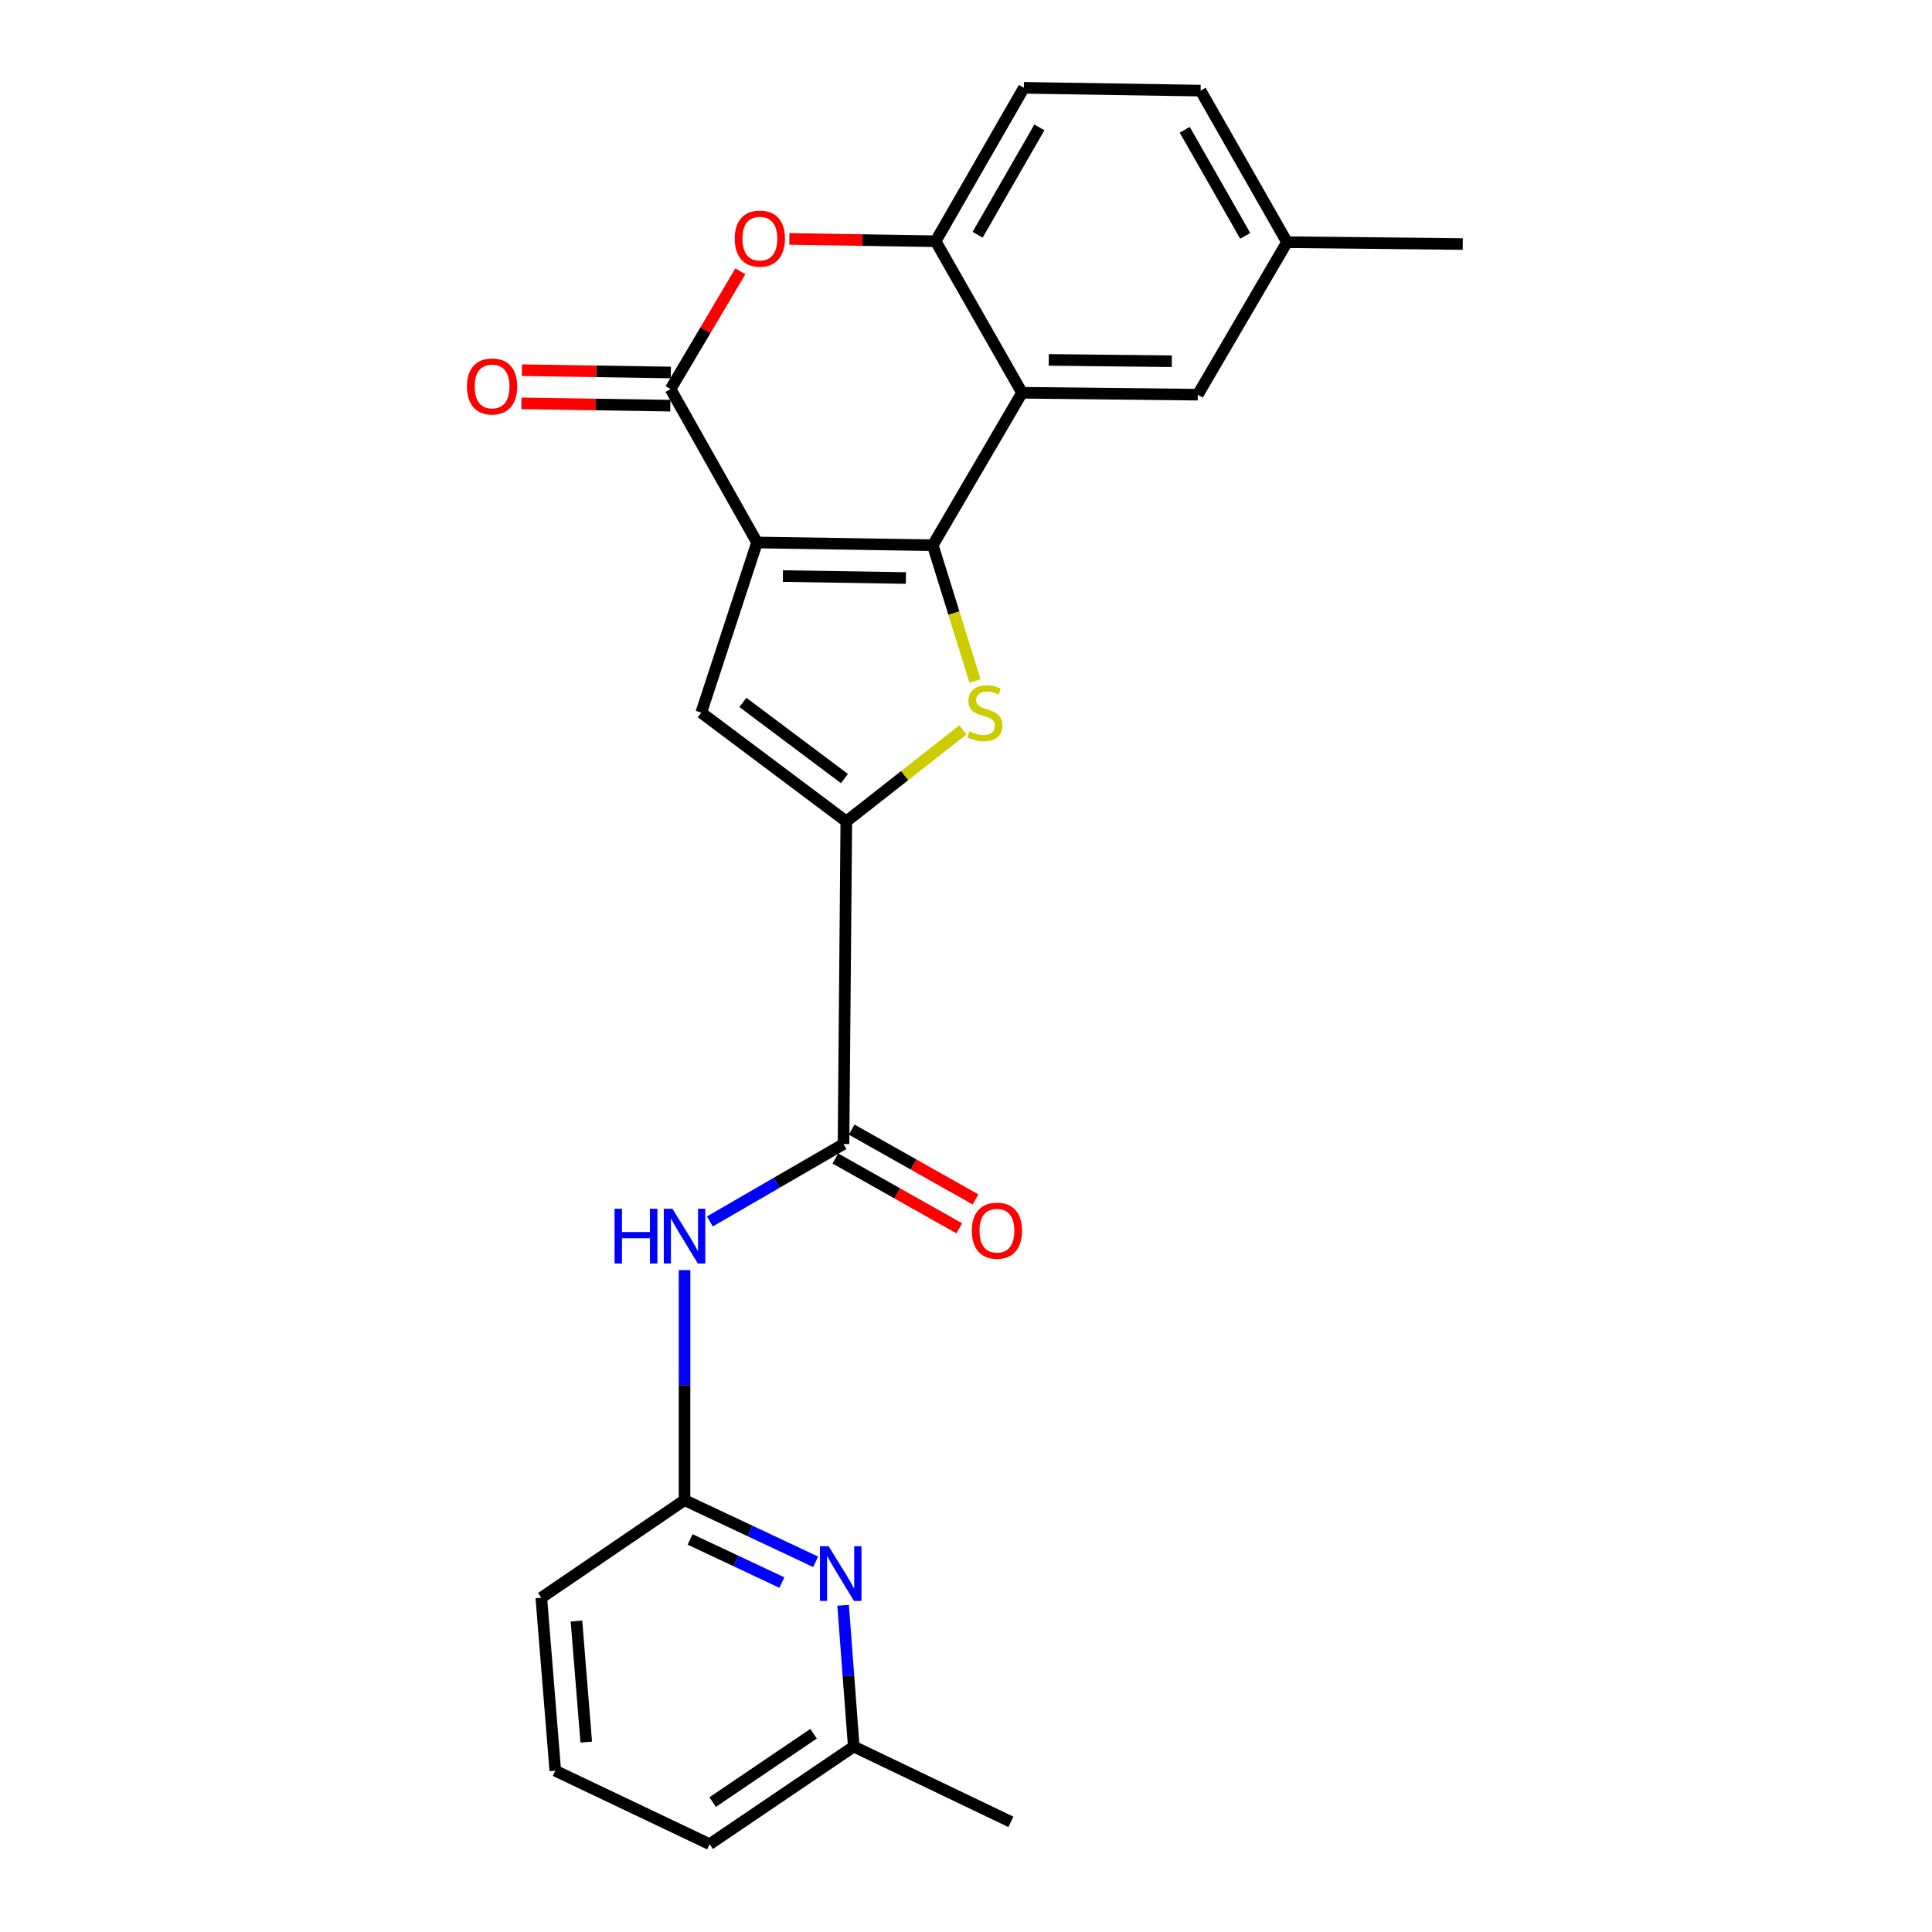 <?xml version='1.0' encoding='iso-8859-1'?>
<svg version='1.1' baseProfile='full'
              xmlns='http://www.w3.org/2000/svg'
                      xmlns:rdkit='http://www.rdkit.org/xml'
                      xmlns:xlink='http://www.w3.org/1999/xlink'
                  xml:space='preserve'
width='1000px' height='1000px' viewBox='0 0 1000 1000'>
<!-- END OF HEADER -->
<rect style='opacity:1.0;fill:#FFFFFF;stroke:none' width='1000' height='1000' x='0' y='0'> </rect>
<path class='bond-0' d='M 391.844,280.786 L 482.81,282.226' style='fill:none;fill-rule:evenodd;stroke:#000000;stroke-width:6px;stroke-linecap:butt;stroke-linejoin:miter;stroke-opacity:1' />
<path class='bond-0' d='M 405.217,298.167 L 468.893,299.175' style='fill:none;fill-rule:evenodd;stroke:#000000;stroke-width:6px;stroke-linecap:butt;stroke-linejoin:miter;stroke-opacity:1' />
<path class='bond-2' d='M 391.844,280.786 L 347.085,201.389' style='fill:none;fill-rule:evenodd;stroke:#000000;stroke-width:6px;stroke-linecap:butt;stroke-linejoin:miter;stroke-opacity:1' />
<path class='bond-4' d='M 391.844,280.786 L 362.965,368.863' style='fill:none;fill-rule:evenodd;stroke:#000000;stroke-width:6px;stroke-linecap:butt;stroke-linejoin:miter;stroke-opacity:1' />
<path class='bond-1' d='M 482.81,282.226 L 493.737,317.35' style='fill:none;fill-rule:evenodd;stroke:#000000;stroke-width:6px;stroke-linecap:butt;stroke-linejoin:miter;stroke-opacity:1' />
<path class='bond-1' d='M 493.737,317.35 L 504.664,352.474' style='fill:none;fill-rule:evenodd;stroke:#CCCC00;stroke-width:6px;stroke-linecap:butt;stroke-linejoin:miter;stroke-opacity:1' />
<path class='bond-5' d='M 482.81,282.226 L 529.008,203.296' style='fill:none;fill-rule:evenodd;stroke:#000000;stroke-width:6px;stroke-linecap:butt;stroke-linejoin:miter;stroke-opacity:1' />
<path class='bond-24' d='M 498.403,377.782 L 468.227,401.477' style='fill:none;fill-rule:evenodd;stroke:#CCCC00;stroke-width:6px;stroke-linecap:butt;stroke-linejoin:miter;stroke-opacity:1' />
<path class='bond-24' d='M 468.227,401.477 L 438.052,425.171' style='fill:none;fill-rule:evenodd;stroke:#000000;stroke-width:6px;stroke-linecap:butt;stroke-linejoin:miter;stroke-opacity:1' />
<path class='bond-6' d='M 347.085,201.389 L 365.145,170.913' style='fill:none;fill-rule:evenodd;stroke:#000000;stroke-width:6px;stroke-linecap:butt;stroke-linejoin:miter;stroke-opacity:1' />
<path class='bond-6' d='M 365.145,170.913 L 383.204,140.438' style='fill:none;fill-rule:evenodd;stroke:#FF0000;stroke-width:6px;stroke-linecap:butt;stroke-linejoin:miter;stroke-opacity:1' />
<path class='bond-13' d='M 347.219,192.806 L 308.68,192.205' style='fill:none;fill-rule:evenodd;stroke:#000000;stroke-width:6px;stroke-linecap:butt;stroke-linejoin:miter;stroke-opacity:1' />
<path class='bond-13' d='M 308.68,192.205 L 270.142,191.605' style='fill:none;fill-rule:evenodd;stroke:#FF0000;stroke-width:6px;stroke-linecap:butt;stroke-linejoin:miter;stroke-opacity:1' />
<path class='bond-13' d='M 346.951,209.971 L 308.413,209.37' style='fill:none;fill-rule:evenodd;stroke:#000000;stroke-width:6px;stroke-linecap:butt;stroke-linejoin:miter;stroke-opacity:1' />
<path class='bond-13' d='M 308.413,209.37 L 269.874,208.77' style='fill:none;fill-rule:evenodd;stroke:#FF0000;stroke-width:6px;stroke-linecap:butt;stroke-linejoin:miter;stroke-opacity:1' />
<path class='bond-3' d='M 438.052,425.171 L 362.965,368.863' style='fill:none;fill-rule:evenodd;stroke:#000000;stroke-width:6px;stroke-linecap:butt;stroke-linejoin:miter;stroke-opacity:1' />
<path class='bond-3' d='M 437.088,402.99 L 384.527,363.575' style='fill:none;fill-rule:evenodd;stroke:#000000;stroke-width:6px;stroke-linecap:butt;stroke-linejoin:miter;stroke-opacity:1' />
<path class='bond-7' d='M 438.052,425.171 L 436.602,592.158' style='fill:none;fill-rule:evenodd;stroke:#000000;stroke-width:6px;stroke-linecap:butt;stroke-linejoin:miter;stroke-opacity:1' />
<path class='bond-12' d='M 529.008,203.296 L 619.975,204.288' style='fill:none;fill-rule:evenodd;stroke:#000000;stroke-width:6px;stroke-linecap:butt;stroke-linejoin:miter;stroke-opacity:1' />
<path class='bond-12' d='M 542.84,186.279 L 606.517,186.973' style='fill:none;fill-rule:evenodd;stroke:#000000;stroke-width:6px;stroke-linecap:butt;stroke-linejoin:miter;stroke-opacity:1' />
<path class='bond-25' d='M 529.008,203.296 L 484.279,124.862' style='fill:none;fill-rule:evenodd;stroke:#000000;stroke-width:6px;stroke-linecap:butt;stroke-linejoin:miter;stroke-opacity:1' />
<path class='bond-8' d='M 408.568,123.655 L 446.423,124.259' style='fill:none;fill-rule:evenodd;stroke:#FF0000;stroke-width:6px;stroke-linecap:butt;stroke-linejoin:miter;stroke-opacity:1' />
<path class='bond-8' d='M 446.423,124.259 L 484.279,124.862' style='fill:none;fill-rule:evenodd;stroke:#000000;stroke-width:6px;stroke-linecap:butt;stroke-linejoin:miter;stroke-opacity:1' />
<path class='bond-9' d='M 436.602,592.158 L 402.017,612.189' style='fill:none;fill-rule:evenodd;stroke:#000000;stroke-width:6px;stroke-linecap:butt;stroke-linejoin:miter;stroke-opacity:1' />
<path class='bond-9' d='M 402.017,612.189 L 367.432,632.219' style='fill:none;fill-rule:evenodd;stroke:#0000FF;stroke-width:6px;stroke-linecap:butt;stroke-linejoin:miter;stroke-opacity:1' />
<path class='bond-14' d='M 432.387,599.636 L 464.451,617.709' style='fill:none;fill-rule:evenodd;stroke:#000000;stroke-width:6px;stroke-linecap:butt;stroke-linejoin:miter;stroke-opacity:1' />
<path class='bond-14' d='M 464.451,617.709 L 496.515,635.782' style='fill:none;fill-rule:evenodd;stroke:#FF0000;stroke-width:6px;stroke-linecap:butt;stroke-linejoin:miter;stroke-opacity:1' />
<path class='bond-14' d='M 440.817,584.681 L 472.881,602.754' style='fill:none;fill-rule:evenodd;stroke:#000000;stroke-width:6px;stroke-linecap:butt;stroke-linejoin:miter;stroke-opacity:1' />
<path class='bond-14' d='M 472.881,602.754 L 504.945,620.827' style='fill:none;fill-rule:evenodd;stroke:#FF0000;stroke-width:6px;stroke-linecap:butt;stroke-linejoin:miter;stroke-opacity:1' />
<path class='bond-15' d='M 484.279,124.862 L 529.962,45.455' style='fill:none;fill-rule:evenodd;stroke:#000000;stroke-width:6px;stroke-linecap:butt;stroke-linejoin:miter;stroke-opacity:1' />
<path class='bond-15' d='M 506.011,121.511 L 537.99,65.926' style='fill:none;fill-rule:evenodd;stroke:#000000;stroke-width:6px;stroke-linecap:butt;stroke-linejoin:miter;stroke-opacity:1' />
<path class='bond-10' d='M 354.314,657.393 L 354.314,716.934' style='fill:none;fill-rule:evenodd;stroke:#0000FF;stroke-width:6px;stroke-linecap:butt;stroke-linejoin:miter;stroke-opacity:1' />
<path class='bond-10' d='M 354.314,716.934 L 354.314,776.475' style='fill:none;fill-rule:evenodd;stroke:#000000;stroke-width:6px;stroke-linecap:butt;stroke-linejoin:miter;stroke-opacity:1' />
<path class='bond-11' d='M 354.314,776.475 L 388.247,792.433' style='fill:none;fill-rule:evenodd;stroke:#000000;stroke-width:6px;stroke-linecap:butt;stroke-linejoin:miter;stroke-opacity:1' />
<path class='bond-11' d='M 388.247,792.433 L 422.179,808.39' style='fill:none;fill-rule:evenodd;stroke:#0000FF;stroke-width:6px;stroke-linecap:butt;stroke-linejoin:miter;stroke-opacity:1' />
<path class='bond-11' d='M 357.189,796.798 L 380.941,807.968' style='fill:none;fill-rule:evenodd;stroke:#000000;stroke-width:6px;stroke-linecap:butt;stroke-linejoin:miter;stroke-opacity:1' />
<path class='bond-11' d='M 380.941,807.968 L 404.694,819.138' style='fill:none;fill-rule:evenodd;stroke:#0000FF;stroke-width:6px;stroke-linecap:butt;stroke-linejoin:miter;stroke-opacity:1' />
<path class='bond-19' d='M 354.314,776.475 L 280.181,826.985' style='fill:none;fill-rule:evenodd;stroke:#000000;stroke-width:6px;stroke-linecap:butt;stroke-linejoin:miter;stroke-opacity:1' />
<path class='bond-16' d='M 436.389,830.895 L 439.147,867.456' style='fill:none;fill-rule:evenodd;stroke:#0000FF;stroke-width:6px;stroke-linecap:butt;stroke-linejoin:miter;stroke-opacity:1' />
<path class='bond-16' d='M 439.147,867.456 L 441.905,904.017' style='fill:none;fill-rule:evenodd;stroke:#000000;stroke-width:6px;stroke-linecap:butt;stroke-linejoin:miter;stroke-opacity:1' />
<path class='bond-17' d='M 619.975,204.288 L 666.154,125.358' style='fill:none;fill-rule:evenodd;stroke:#000000;stroke-width:6px;stroke-linecap:butt;stroke-linejoin:miter;stroke-opacity:1' />
<path class='bond-18' d='M 529.962,45.455 L 621.424,46.904' style='fill:none;fill-rule:evenodd;stroke:#000000;stroke-width:6px;stroke-linecap:butt;stroke-linejoin:miter;stroke-opacity:1' />
<path class='bond-22' d='M 441.905,904.017 L 523.238,942.996' style='fill:none;fill-rule:evenodd;stroke:#000000;stroke-width:6px;stroke-linecap:butt;stroke-linejoin:miter;stroke-opacity:1' />
<path class='bond-27' d='M 441.905,904.017 L 367.314,954.545' style='fill:none;fill-rule:evenodd;stroke:#000000;stroke-width:6px;stroke-linecap:butt;stroke-linejoin:miter;stroke-opacity:1' />
<path class='bond-27' d='M 421.088,897.383 L 368.874,932.753' style='fill:none;fill-rule:evenodd;stroke:#000000;stroke-width:6px;stroke-linecap:butt;stroke-linejoin:miter;stroke-opacity:1' />
<path class='bond-23' d='M 666.154,125.358 L 757.12,126.311' style='fill:none;fill-rule:evenodd;stroke:#000000;stroke-width:6px;stroke-linecap:butt;stroke-linejoin:miter;stroke-opacity:1' />
<path class='bond-26' d='M 666.154,125.358 L 621.424,46.904' style='fill:none;fill-rule:evenodd;stroke:#000000;stroke-width:6px;stroke-linecap:butt;stroke-linejoin:miter;stroke-opacity:1' />
<path class='bond-26' d='M 644.531,122.092 L 613.22,67.175' style='fill:none;fill-rule:evenodd;stroke:#000000;stroke-width:6px;stroke-linecap:butt;stroke-linejoin:miter;stroke-opacity:1' />
<path class='bond-20' d='M 280.181,826.985 L 287.411,916.52' style='fill:none;fill-rule:evenodd;stroke:#000000;stroke-width:6px;stroke-linecap:butt;stroke-linejoin:miter;stroke-opacity:1' />
<path class='bond-20' d='M 298.377,839.033 L 303.438,901.708' style='fill:none;fill-rule:evenodd;stroke:#000000;stroke-width:6px;stroke-linecap:butt;stroke-linejoin:miter;stroke-opacity:1' />
<path class='bond-21' d='M 287.411,916.52 L 367.314,954.545' style='fill:none;fill-rule:evenodd;stroke:#000000;stroke-width:6px;stroke-linecap:butt;stroke-linejoin:miter;stroke-opacity:1' />
<path  class='atom-2' d='M 501.762 378.583
Q 502.082 378.703, 503.402 379.263
Q 504.722 379.823, 506.162 380.183
Q 507.642 380.503, 509.082 380.503
Q 511.762 380.503, 513.322 379.223
Q 514.882 377.903, 514.882 375.623
Q 514.882 374.063, 514.082 373.103
Q 513.322 372.143, 512.122 371.623
Q 510.922 371.103, 508.922 370.503
Q 506.402 369.743, 504.882 369.023
Q 503.402 368.303, 502.322 366.783
Q 501.282 365.263, 501.282 362.703
Q 501.282 359.143, 503.682 356.943
Q 506.122 354.743, 510.922 354.743
Q 514.202 354.743, 517.922 356.303
L 517.002 359.383
Q 513.602 357.983, 511.042 357.983
Q 508.282 357.983, 506.762 359.143
Q 505.242 360.263, 505.282 362.223
Q 505.282 363.743, 506.042 364.663
Q 506.842 365.583, 507.962 366.103
Q 509.122 366.623, 511.042 367.223
Q 513.602 368.023, 515.122 368.823
Q 516.642 369.623, 517.722 371.263
Q 518.842 372.863, 518.842 375.623
Q 518.842 379.543, 516.202 381.663
Q 513.602 383.743, 509.242 383.743
Q 506.722 383.743, 504.802 383.183
Q 502.922 382.663, 500.682 381.743
L 501.762 378.583
' fill='#CCCC00'/>
<path  class='atom-7' d='M 380.293 123.492
Q 380.293 116.692, 383.653 112.892
Q 387.013 109.092, 393.293 109.092
Q 399.573 109.092, 402.933 112.892
Q 406.293 116.692, 406.293 123.492
Q 406.293 130.372, 402.893 134.292
Q 399.493 138.172, 393.293 138.172
Q 387.053 138.172, 383.653 134.292
Q 380.293 130.412, 380.293 123.492
M 393.293 134.972
Q 397.613 134.972, 399.933 132.092
Q 402.293 129.172, 402.293 123.492
Q 402.293 117.932, 399.933 115.132
Q 397.613 112.292, 393.293 112.292
Q 388.973 112.292, 386.613 115.092
Q 384.293 117.892, 384.293 123.492
Q 384.293 129.212, 386.613 132.092
Q 388.973 134.972, 393.293 134.972
' fill='#FF0000'/>
<path  class='atom-10' d='M 318.094 625.656
L 321.934 625.656
L 321.934 637.696
L 336.414 637.696
L 336.414 625.656
L 340.254 625.656
L 340.254 653.976
L 336.414 653.976
L 336.414 640.896
L 321.934 640.896
L 321.934 653.976
L 318.094 653.976
L 318.094 625.656
' fill='#0000FF'/>
<path  class='atom-10' d='M 348.054 625.656
L 357.334 640.656
Q 358.254 642.136, 359.734 644.816
Q 361.214 647.496, 361.294 647.656
L 361.294 625.656
L 365.054 625.656
L 365.054 653.976
L 361.174 653.976
L 351.214 637.576
Q 350.054 635.656, 348.814 633.456
Q 347.614 631.256, 347.254 630.576
L 347.254 653.976
L 343.574 653.976
L 343.574 625.656
L 348.054 625.656
' fill='#0000FF'/>
<path  class='atom-12' d='M 428.892 800.331
L 438.172 815.331
Q 439.092 816.811, 440.572 819.491
Q 442.052 822.171, 442.132 822.331
L 442.132 800.331
L 445.892 800.331
L 445.892 828.651
L 442.012 828.651
L 432.052 812.251
Q 430.892 810.331, 429.652 808.131
Q 428.452 805.931, 428.092 805.251
L 428.092 828.651
L 424.412 828.651
L 424.412 800.331
L 428.892 800.331
' fill='#0000FF'/>
<path  class='atom-14' d='M 241.698 200.028
Q 241.698 193.228, 245.058 189.428
Q 248.418 185.628, 254.698 185.628
Q 260.978 185.628, 264.338 189.428
Q 267.698 193.228, 267.698 200.028
Q 267.698 206.908, 264.298 210.828
Q 260.898 214.708, 254.698 214.708
Q 248.458 214.708, 245.058 210.828
Q 241.698 206.948, 241.698 200.028
M 254.698 211.508
Q 259.018 211.508, 261.338 208.628
Q 263.698 205.708, 263.698 200.028
Q 263.698 194.468, 261.338 191.668
Q 259.018 188.828, 254.698 188.828
Q 250.378 188.828, 248.018 191.628
Q 245.698 194.428, 245.698 200.028
Q 245.698 205.748, 248.018 208.628
Q 250.378 211.508, 254.698 211.508
' fill='#FF0000'/>
<path  class='atom-15' d='M 503.009 636.997
Q 503.009 630.197, 506.369 626.397
Q 509.729 622.597, 516.009 622.597
Q 522.289 622.597, 525.649 626.397
Q 529.009 630.197, 529.009 636.997
Q 529.009 643.877, 525.609 647.797
Q 522.209 651.677, 516.009 651.677
Q 509.769 651.677, 506.369 647.797
Q 503.009 643.917, 503.009 636.997
M 516.009 648.477
Q 520.329 648.477, 522.649 645.597
Q 525.009 642.677, 525.009 636.997
Q 525.009 631.437, 522.649 628.637
Q 520.329 625.797, 516.009 625.797
Q 511.689 625.797, 509.329 628.597
Q 507.009 631.397, 507.009 636.997
Q 507.009 642.717, 509.329 645.597
Q 511.689 648.477, 516.009 648.477
' fill='#FF0000'/>
</svg>
